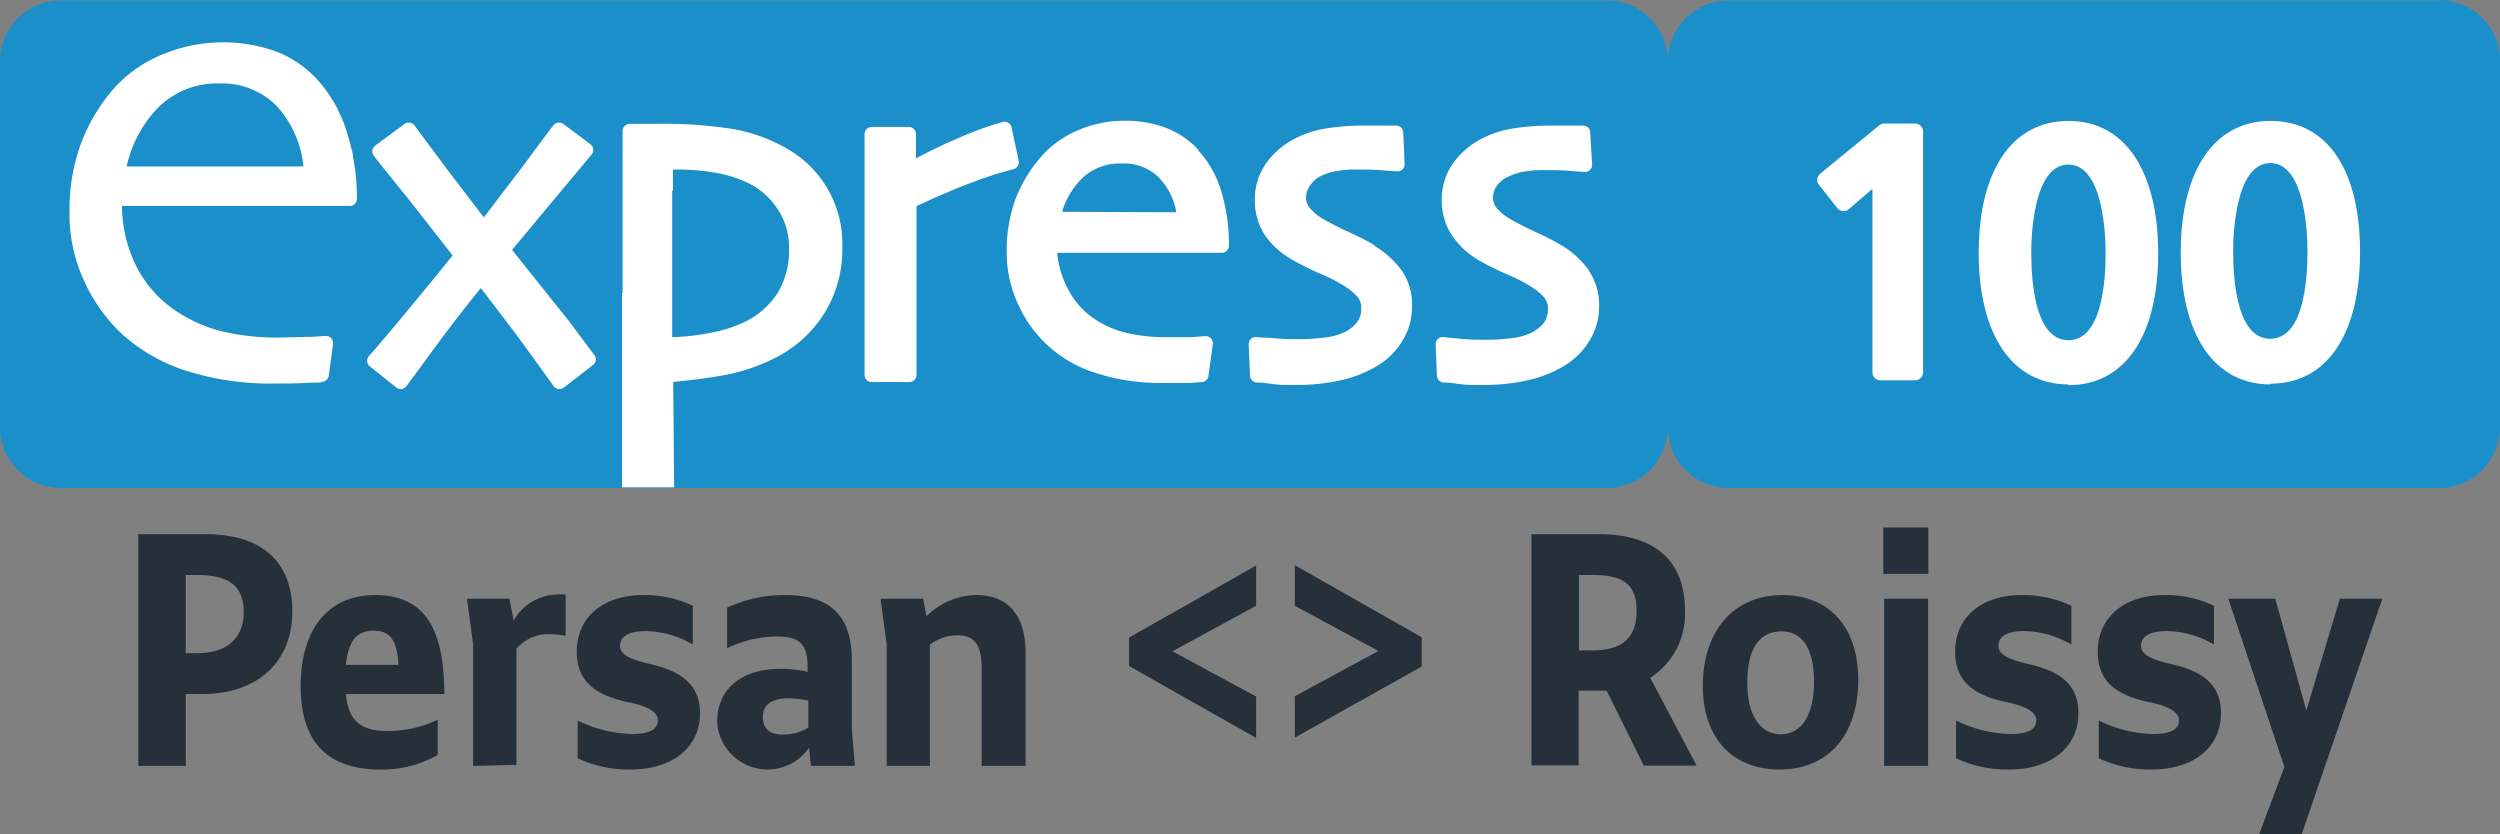 <svg id="Calque_1" data-name="Calque 1" xmlns="http://www.w3.org/2000/svg" viewBox="0 0 170.78 56.99"><rect x="0" y="0" width="170.78" height="56.99" fill="#808080" stroke="none"/><defs><style>.cls-1{fill:#1a8fca;}.cls-2{fill:#fff;}.cls-3{fill:none;stroke:#fff;stroke-linejoin:round;stroke-width:1.1px;}.cls-4{fill:#26303b;}</style></defs><path class="cls-1" d="M186.44,20H137.83a4.16,4.16,0,0,0-4.12,4.2,4.16,4.16,0,0,0-4.12-4.2H23.9a4.16,4.16,0,0,0-4.12,4.2v24.9a4.16,4.16,0,0,0,4.12,4.21H129.59a4.17,4.17,0,0,0,4.12-4.21,4.17,4.17,0,0,0,4.12,4.21h48.61a4.17,4.17,0,0,0,4.12-4.21V24.17a4.16,4.16,0,0,0-4.12-4.2" transform="translate(-19.78 -19.97)"/><path class="cls-2" d="M58.62,41.87q-1.6-2-3.86-4.83L57.29,34l2.9-3.47a.49.49,0,0,0,.12-.37.52.52,0,0,0-.2-.34l-1.85-1.38a.49.49,0,0,0-.37-.09.48.48,0,0,0-.32.2c-1,1.3-1.85,2.5-2.68,3.57l-2.06,2.7-2.29-3c-.86-1.14-1.68-2.24-2.44-3.28a.51.51,0,0,0-.32-.19.48.48,0,0,0-.37.09l-2,1.48a.5.5,0,0,0-.09.7c1,1.28,2,2.48,2.86,3.58l2.52,3.22c-1.39,1.73-2.66,3.26-3.75,4.57-1.51,1.8-1.86,2.19-1.93,2.26a.5.5,0,0,0,0,.73l1.83,1.46a.48.48,0,0,0,.3.11.45.45,0,0,0,.38-.19c.13-.15,1-1.35,1.72-2.33.94-1.29,2.07-2.77,3.37-4.38,1.36,1.75,2.51,3.27,3.41,4.52l1.55,2.15a.45.45,0,0,0,.33.22.52.52,0,0,0,.38-.09l2-1.55a.49.49,0,0,0,.19-.33.47.47,0,0,0-.11-.36Z" transform="translate(-19.78 -19.97)"/><path class="cls-2" d="M82.34,34.07c1.47-.68,2.79-1.25,3.93-1.67A26.28,26.28,0,0,1,89,31.53a.5.5,0,0,0,.37-.58l-.49-2.28a.49.49,0,0,0-.6-.37,22.57,22.57,0,0,0-2.93,1.06c-1,.42-2,.9-3,1.43V29.13a.49.49,0,0,0-.49-.49H79.33a.49.49,0,0,0-.35.15.5.5,0,0,0-.14.35c0,1.57,0,3.29,0,5.11s0,3.22,0,4.22c0,2.46,0,4.24,0,5.27s0,1.65,0,1.84a.49.49,0,0,0,.49.49H81.9a.49.49,0,0,0,.49-.49c0-.2,0-1.1,0-2.94s0-3.26,0-4.54c0-.83,0-1.73,0-2.7,0-.61,0-1,0-1.33" transform="translate(-19.78 -19.97)"/><path class="cls-2" d="M101.65,30.21a5.87,5.87,0,0,0-2.21-1.5,7.72,7.72,0,0,0-2.86-.49,7.94,7.94,0,0,0-3.14.64,6.89,6.89,0,0,0-2.56,1.84,9.66,9.66,0,0,0-1.75,2.92,10.35,10.35,0,0,0-.58,3.52,8.37,8.37,0,0,0,.79,3.64,8.58,8.58,0,0,0,5.23,4.65,14.47,14.47,0,0,0,4.69.7c.67,0,1.25,0,1.75,0l.9-.06a.49.49,0,0,0,.42-.42l.3-2.16a.52.52,0,0,0-.14-.41.51.51,0,0,0-.4-.15l-.93.07c-.5,0-1.06,0-1.67,0a11.6,11.6,0,0,1-2.77-.29,6.8,6.8,0,0,1-2-.84,5.42,5.42,0,0,1-2-2.19A6.45,6.45,0,0,1,92,37.24h11.24a.48.48,0,0,0,.34-.14.49.49,0,0,0,.15-.35,12.45,12.45,0,0,0-.55-3.8,7.24,7.24,0,0,0-1.57-2.74m-9.28,4.23a5.45,5.45,0,0,1,1.38-2.3,3.74,3.74,0,0,1,2.7-1,3.39,3.39,0,0,1,2.58,1,4.62,4.62,0,0,1,1.15,2.33Z" transform="translate(-19.78 -19.97)"/><path class="cls-2" d="M113.68,36.73a14.3,14.3,0,0,0-1.73-.89c-.75-.35-1.35-.66-1.78-.91a3.35,3.35,0,0,1-.87-.7,1.09,1.09,0,0,1-.3-.79,1.38,1.38,0,0,1,.23-.73A1.87,1.87,0,0,1,110,32a3.86,3.86,0,0,1,1-.33,7.15,7.15,0,0,1,1.33-.12c.69,0,1.34,0,1.91.06l1,.07a.48.48,0,0,0,.36-.16.47.47,0,0,0,.13-.37L115.64,29a.48.48,0,0,0-.49-.45l-.71,0q-.64,0-1.65,0a15.61,15.61,0,0,0-2.32.18,6.92,6.92,0,0,0-2.29.74,5.42,5.42,0,0,0-1.94,1.7,4.26,4.26,0,0,0-.74,2.44,4.37,4.37,0,0,0,.65,2.37A5.58,5.58,0,0,0,108,37.68a18.47,18.47,0,0,0,2,1,11,11,0,0,1,1.71.89,3.78,3.78,0,0,1,.83.71,1.18,1.18,0,0,1,.23.77,1.5,1.5,0,0,1-.3.95,2.42,2.42,0,0,1-1,.73,4.27,4.27,0,0,1-1.33.31,12,12,0,0,1-1.41.1c-.63,0-1.28,0-1.92-.07L105.62,43a.47.47,0,0,0-.39.13.5.5,0,0,0-.15.38l.09,2.13a.49.49,0,0,0,.42.46c.09,0,.43,0,1,.09s1.15.08,1.69.08a13.77,13.77,0,0,0,3.12-.33,8.28,8.28,0,0,0,2.5-1,5,5,0,0,0,1.68-1.68,4.47,4.47,0,0,0,.66-2.41,4.1,4.1,0,0,0-.67-2.35,6.26,6.26,0,0,0-1.89-1.73" transform="translate(-19.78 -19.97)"/><path class="cls-2" d="M128.34,38.46a6.26,6.26,0,0,0-1.89-1.73,15.94,15.94,0,0,0-1.73-.89c-.75-.35-1.35-.66-1.78-.91a3.57,3.57,0,0,1-.88-.7,1.12,1.12,0,0,1-.29-.79,1.38,1.38,0,0,1,.23-.73,1.87,1.87,0,0,1,.81-.67,3.86,3.86,0,0,1,1-.33,7.15,7.15,0,0,1,1.33-.12c.69,0,1.34,0,1.91.06l1,.07a.48.48,0,0,0,.36-.16.47.47,0,0,0,.13-.37L128.41,29a.48.48,0,0,0-.49-.45l-.7,0c-.44,0-1,0-1.66,0a15.61,15.61,0,0,0-2.32.18,6.92,6.92,0,0,0-2.29.74,5.42,5.42,0,0,0-1.94,1.7,4.26,4.26,0,0,0-.74,2.44,4.37,4.37,0,0,0,.65,2.37,5.58,5.58,0,0,0,1.83,1.74,18.47,18.47,0,0,0,2,1,11,11,0,0,1,1.71.89,3.78,3.78,0,0,1,.83.71,1.18,1.18,0,0,1,.23.77,1.55,1.55,0,0,1-.29.95,2.56,2.56,0,0,1-1,.73,4.71,4.71,0,0,1-1.34.32c-.57.06-1,.09-1.41.09-.63,0-1.28,0-1.92-.07L118.39,43a.48.48,0,0,0-.39.13.5.5,0,0,0-.15.38l.09,2.13a.49.49,0,0,0,.42.46c.1,0,.43,0,1,.09s1.15.08,1.69.08a13.77,13.77,0,0,0,3.12-.33,8.28,8.28,0,0,0,2.5-1,5,5,0,0,0,1.68-1.68,4.47,4.47,0,0,0,.67-2.4,4.14,4.14,0,0,0-.68-2.36" transform="translate(-19.78 -19.97)"/><path class="cls-2" d="M43.89,30.67c0-.25-.09-.49-.15-.73v0c-.09-.35-.18-.68-.28-1a9.56,9.56,0,0,0-2-3.53,7.5,7.5,0,0,0-2.81-1.92,10.75,10.75,0,0,0-7.77.2A9,9,0,0,0,27.57,26a12.35,12.35,0,0,0-2.28,3.83,13.09,13.09,0,0,0-.76,4.6,10.79,10.79,0,0,0,1,4.73A11.38,11.38,0,0,0,28,42.68a11.85,11.85,0,0,0,4.35,2.57,19.08,19.08,0,0,0,6.22.92c.19,0,1.85,0,2.35-.06.66,0,.82,0,.89-.06a.49.49,0,0,0,.43-.42l.29-2.16a.48.48,0,0,0-.13-.4.49.49,0,0,0-.4-.15l-.94.06c-.5,0-2,.05-2.18.05A16.46,16.46,0,0,1,35,42.62a10,10,0,0,1-2.89-1.21,8.1,8.1,0,0,1-3-3.21,9.5,9.5,0,0,1-1-4.16H43.67a.47.47,0,0,0,.35-.15.46.46,0,0,0,.14-.35,14.29,14.29,0,0,0-.27-2.87m-15.46.67a8.37,8.37,0,0,1,2.24-4.11,5.74,5.74,0,0,1,4.08-1.56,5.25,5.25,0,0,1,3.93,1.54,7.19,7.19,0,0,1,1.83,4.13Z" transform="translate(-19.78 -19.97)"/><path class="cls-2" d="M62.27,40c0,2.78,0,5.63,0,8.45,0,3.18,0,4.51,0,4.81h3.56l-.06-7.2c1.07-.11,2.2-.23,3.36-.44a13,13,0,0,0,3.78-1.29,8.48,8.48,0,0,0,3.21-3,8.32,8.32,0,0,0,1.2-4.54,7.45,7.45,0,0,0-3.77-6.66,11.28,11.28,0,0,0-3.59-1.33,30.91,30.91,0,0,0-5.39-.37h-.78l-1,0a.5.5,0,0,0-.48.5q0,3.24,0,6.06c0,1.88,0,3.53,0,5m3.44-7c0-.63,0-1.11,0-1.44H66a14.76,14.76,0,0,1,2.91.27,8,8,0,0,1,2.33.84A5.11,5.11,0,0,1,73,34.41a4.69,4.69,0,0,1,.68,2.53A5.59,5.59,0,0,1,72.89,40a5.49,5.49,0,0,1-2.32,2,9.16,9.16,0,0,1-2.39.73A14.82,14.82,0,0,1,65.7,43c0-.53,0-1.18,0-1.94V38.68c0-2.69,0-4.6,0-5.68" transform="translate(-19.78 -19.97)"/><path class="cls-2" d="M148.24,31.66l-2.52,2.17-1.25-1.58,4-3.3h2.1V45.4h-2.36Z" transform="translate(-19.78 -19.97)"/><polygon class="cls-3" points="128.46 25.43 130.82 25.43 130.82 8.99 128.72 8.99 124.69 12.29 125.94 13.87 128.46 11.7 128.46 25.43"/><path class="cls-2" d="M161.08,28.67c4.55,0,5.58,4.9,5.58,8.51s-1,8.5-5.58,8.5-5.58-4.9-5.58-8.5S156.53,28.67,161.08,28.67Zm0,15.08c2.83,0,3.09-4.52,3.09-6.57s-.38-6.58-3.09-6.58S158,35.1,158,37.18,158.25,43.75,161.08,43.75Z" transform="translate(-19.78 -19.97)"/><path class="cls-2" d="M174.83,28.67c4.55,0,5.59,4.9,5.59,8.51s-1,8.5-5.59,8.5-5.58-4.9-5.58-8.5S170.29,28.67,174.83,28.67Zm0,15.08c2.83,0,3.09-4.52,3.09-6.57s-.38-6.58-3.09-6.58-3.08,4.5-3.08,6.58S172,43.75,174.83,43.75Z" transform="translate(-19.78 -19.97)"/><path class="cls-2" d="M161.08,46.23c-3.84,0-6.13-3.38-6.13-9s2.29-9,6.13-9,6.13,3.38,6.13,9.05-2.29,9-6.13,9m0-17c-4.55,0-5,5.57-5,8s.49,8,5,8,5-5.56,5-8-.49-8-5-8m0,15.08c-2.35,0-3.64-2.53-3.64-7.12,0-2.14.36-7.12,3.64-7.12s3.63,5,3.63,7.12c0,4.59-1.29,7.12-3.63,7.12m0-13.15c-2.42,0-2.54,5-2.54,6,0,2.25.33,6,2.54,6s2.54-3.77,2.54-6c0-1-.13-6-2.54-6" transform="translate(-19.78 -19.97)"/><path class="cls-2" d="M174.88,46.23c-3.84,0-6.13-3.38-6.13-9s2.29-9,6.13-9S181,31.51,181,37.18s-2.29,9-6.13,9m0-17c-4.54,0-5,5.57-5,8s.49,8,5,8,5-5.56,5-8-.49-8-5-8m0,15.08c-2.34,0-3.63-2.53-3.63-7.12,0-2.14.35-7.12,3.63-7.12s3.63,5,3.63,7.12c0,4.59-1.29,7.12-3.63,7.12m0-13.15c-2.41,0-2.54,5-2.54,6,0,2.25.33,6,2.54,6s2.54-3.77,2.54-6c0-1-.12-6-2.54-6" transform="translate(-19.78 -19.97)"/><path class="cls-4" d="M29.23,56.46h4.62c3.74,0,5.9,1.83,5.9,5.29s-2.41,5.63-6.13,5.63H32.47v4.91H29.23Zm3.24,2.79v5.34h.79c2,0,3.17-1,3.17-2.8s-1-2.54-3.19-2.54Z" transform="translate(-19.78 -19.97)"/><path class="cls-4" d="M40.32,66.83c0-3.82,1.83-6.21,5.08-6.21s4.73,2.08,4.73,6.76H43.41c.16,1.74.92,2.52,2.79,2.52a7.92,7.92,0,0,0,3.48-.76v2.4a7.68,7.68,0,0,1-4,1C42,72.5,40.32,70.51,40.32,66.83Zm3.09-1.44H47c-.09-1.62-.53-2.34-1.7-2.34S43.57,63.79,43.41,65.39Z" transform="translate(-19.78 -19.97)"/><path class="cls-4" d="M52.1,72.29V64l-.42-3.13h2.9l.29,1.49a3.5,3.5,0,0,1,3.05-1.78,4.26,4.26,0,0,1,.5,0v2.83a5.16,5.16,0,0,0-1.07-.12,2.87,2.87,0,0,0-2.29,1v7.93Z" transform="translate(-19.78 -19.97)"/><path class="cls-4" d="M59.24,71.77V69.19a8.78,8.78,0,0,0,3.76.92c1.13,0,1.72-.32,1.72-.92s-.71-1-2.2-1.29c-2.29-.52-3.34-1.55-3.34-3.42,0-2.31,1.76-3.86,4.53-3.86a7.67,7.67,0,0,1,3.4.73V64a6.55,6.55,0,0,0-3.21-.92c-1.17,0-1.76.37-1.76,1s.69.93,2.08,1.26c2,.46,3.38,1.35,3.38,3.34,0,2.33-1.85,3.86-4.79,3.86A8.3,8.3,0,0,1,59.24,71.77Z" transform="translate(-19.78 -19.97)"/><path class="cls-4" d="M75.05,71.05a3.45,3.45,0,0,1-6.28-1.76c0-2.23,1.62-3.63,4.33-3.63a7.44,7.44,0,0,1,1.85.21v-.34c0-1.53-.53-2.08-2.1-2.08a7.93,7.93,0,0,0-3.4.8V61.48a9.24,9.24,0,0,1,4-.86c3,0,4.52,1.38,4.52,4.43v4.74l.21,2.5h-3Zm-1.76-.9A3.22,3.22,0,0,0,75,69.67V67.84a6.38,6.38,0,0,0-1.33-.17c-1.15,0-1.78.44-1.78,1.26S72.34,70.15,73.29,70.15Z" transform="translate(-19.78 -19.97)"/><path class="cls-4" d="M80.35,72.29V64l-.42-3.13h2.91l.23,1.2a4.89,4.89,0,0,1,3.45-1.45c1.85,0,3.32,1.11,3.32,3.93v7.74h-3V65.62c0-1.66-.54-2.25-1.65-2.25a3,3,0,0,0-1.89.65v8.27Z" transform="translate(-19.78 -19.97)"/><path class="cls-4" d="M96.91,65.47V63.52l8.68-4.92v2.75l-5.72,3.11,5.72,3.09v2.83Z" transform="translate(-19.78 -19.97)"/><path class="cls-4" d="M108.23,70.36V67.53l5.71-3.09-5.71-3.09V58.58l8.67,4.92v2Z" transform="translate(-19.78 -19.97)"/><path class="cls-4" d="M124.4,56.46H129c3.78,0,5.88,1.79,5.88,5.17a5.16,5.16,0,0,1-2.37,4.64l3.17,6h-3.61l-2.54-5.12c-.21,0-.42,0-.65,0h-1.26v5.1H124.4Zm3.24,2.79V64.4h.94c2,0,3-.86,3-2.69s-.92-2.46-3-2.46Z" transform="translate(-19.78 -19.97)"/><path class="cls-4" d="M136.1,66.81c0-3.61,2-6.19,5.46-6.19,3,0,5.16,2,5.16,5.79s-2.05,6.13-5.39,6.13C138.3,72.54,136.1,70.57,136.1,66.81Zm7.6-.27c0-2.23-.78-3.44-2.22-3.44s-2.34,1.07-2.34,3.5c0,2.14.82,3.53,2.29,3.53S143.7,68.74,143.7,66.54Z" transform="translate(-19.78 -19.97)"/><path class="cls-4" d="M148.43,59.17V56h3.08v3.17Zm.06,13.12V60.87h3V72.29Z" transform="translate(-19.78 -19.97)"/><path class="cls-4" d="M153.4,71.77V69.19a8.85,8.85,0,0,0,3.76.92c1.14,0,1.72-.32,1.72-.92s-.71-1-2.2-1.29c-2.29-.52-3.34-1.55-3.34-3.42,0-2.31,1.76-3.86,4.54-3.86a7.74,7.74,0,0,1,3.4.73V64a6.59,6.59,0,0,0-3.22-.92c-1.17,0-1.76.37-1.76,1s.69.93,2.08,1.26c2.06.46,3.38,1.35,3.38,3.34,0,2.33-1.85,3.86-4.79,3.86A8.3,8.3,0,0,1,153.4,71.77Z" transform="translate(-19.78 -19.97)"/><path class="cls-4" d="M163.15,71.77V69.19a8.78,8.78,0,0,0,3.76.92c1.13,0,1.72-.32,1.72-.92s-.72-1-2.21-1.29c-2.29-.52-3.34-1.55-3.34-3.42,0-2.31,1.77-3.86,4.54-3.86a7.67,7.67,0,0,1,3.4.73V64a6.55,6.55,0,0,0-3.21-.92c-1.18,0-1.77.37-1.77,1s.7.93,2.08,1.26c2.06.46,3.38,1.35,3.38,3.34,0,2.33-1.84,3.86-4.78,3.86A8.3,8.3,0,0,1,163.15,71.77Z" transform="translate(-19.78 -19.97)"/><path class="cls-4" d="M174.09,77l1.74-4.64L172,60.87h3.21l2.12,7.64,2.29-7.64h2.9L177,77Z" transform="translate(-19.78 -19.97)"/></svg>